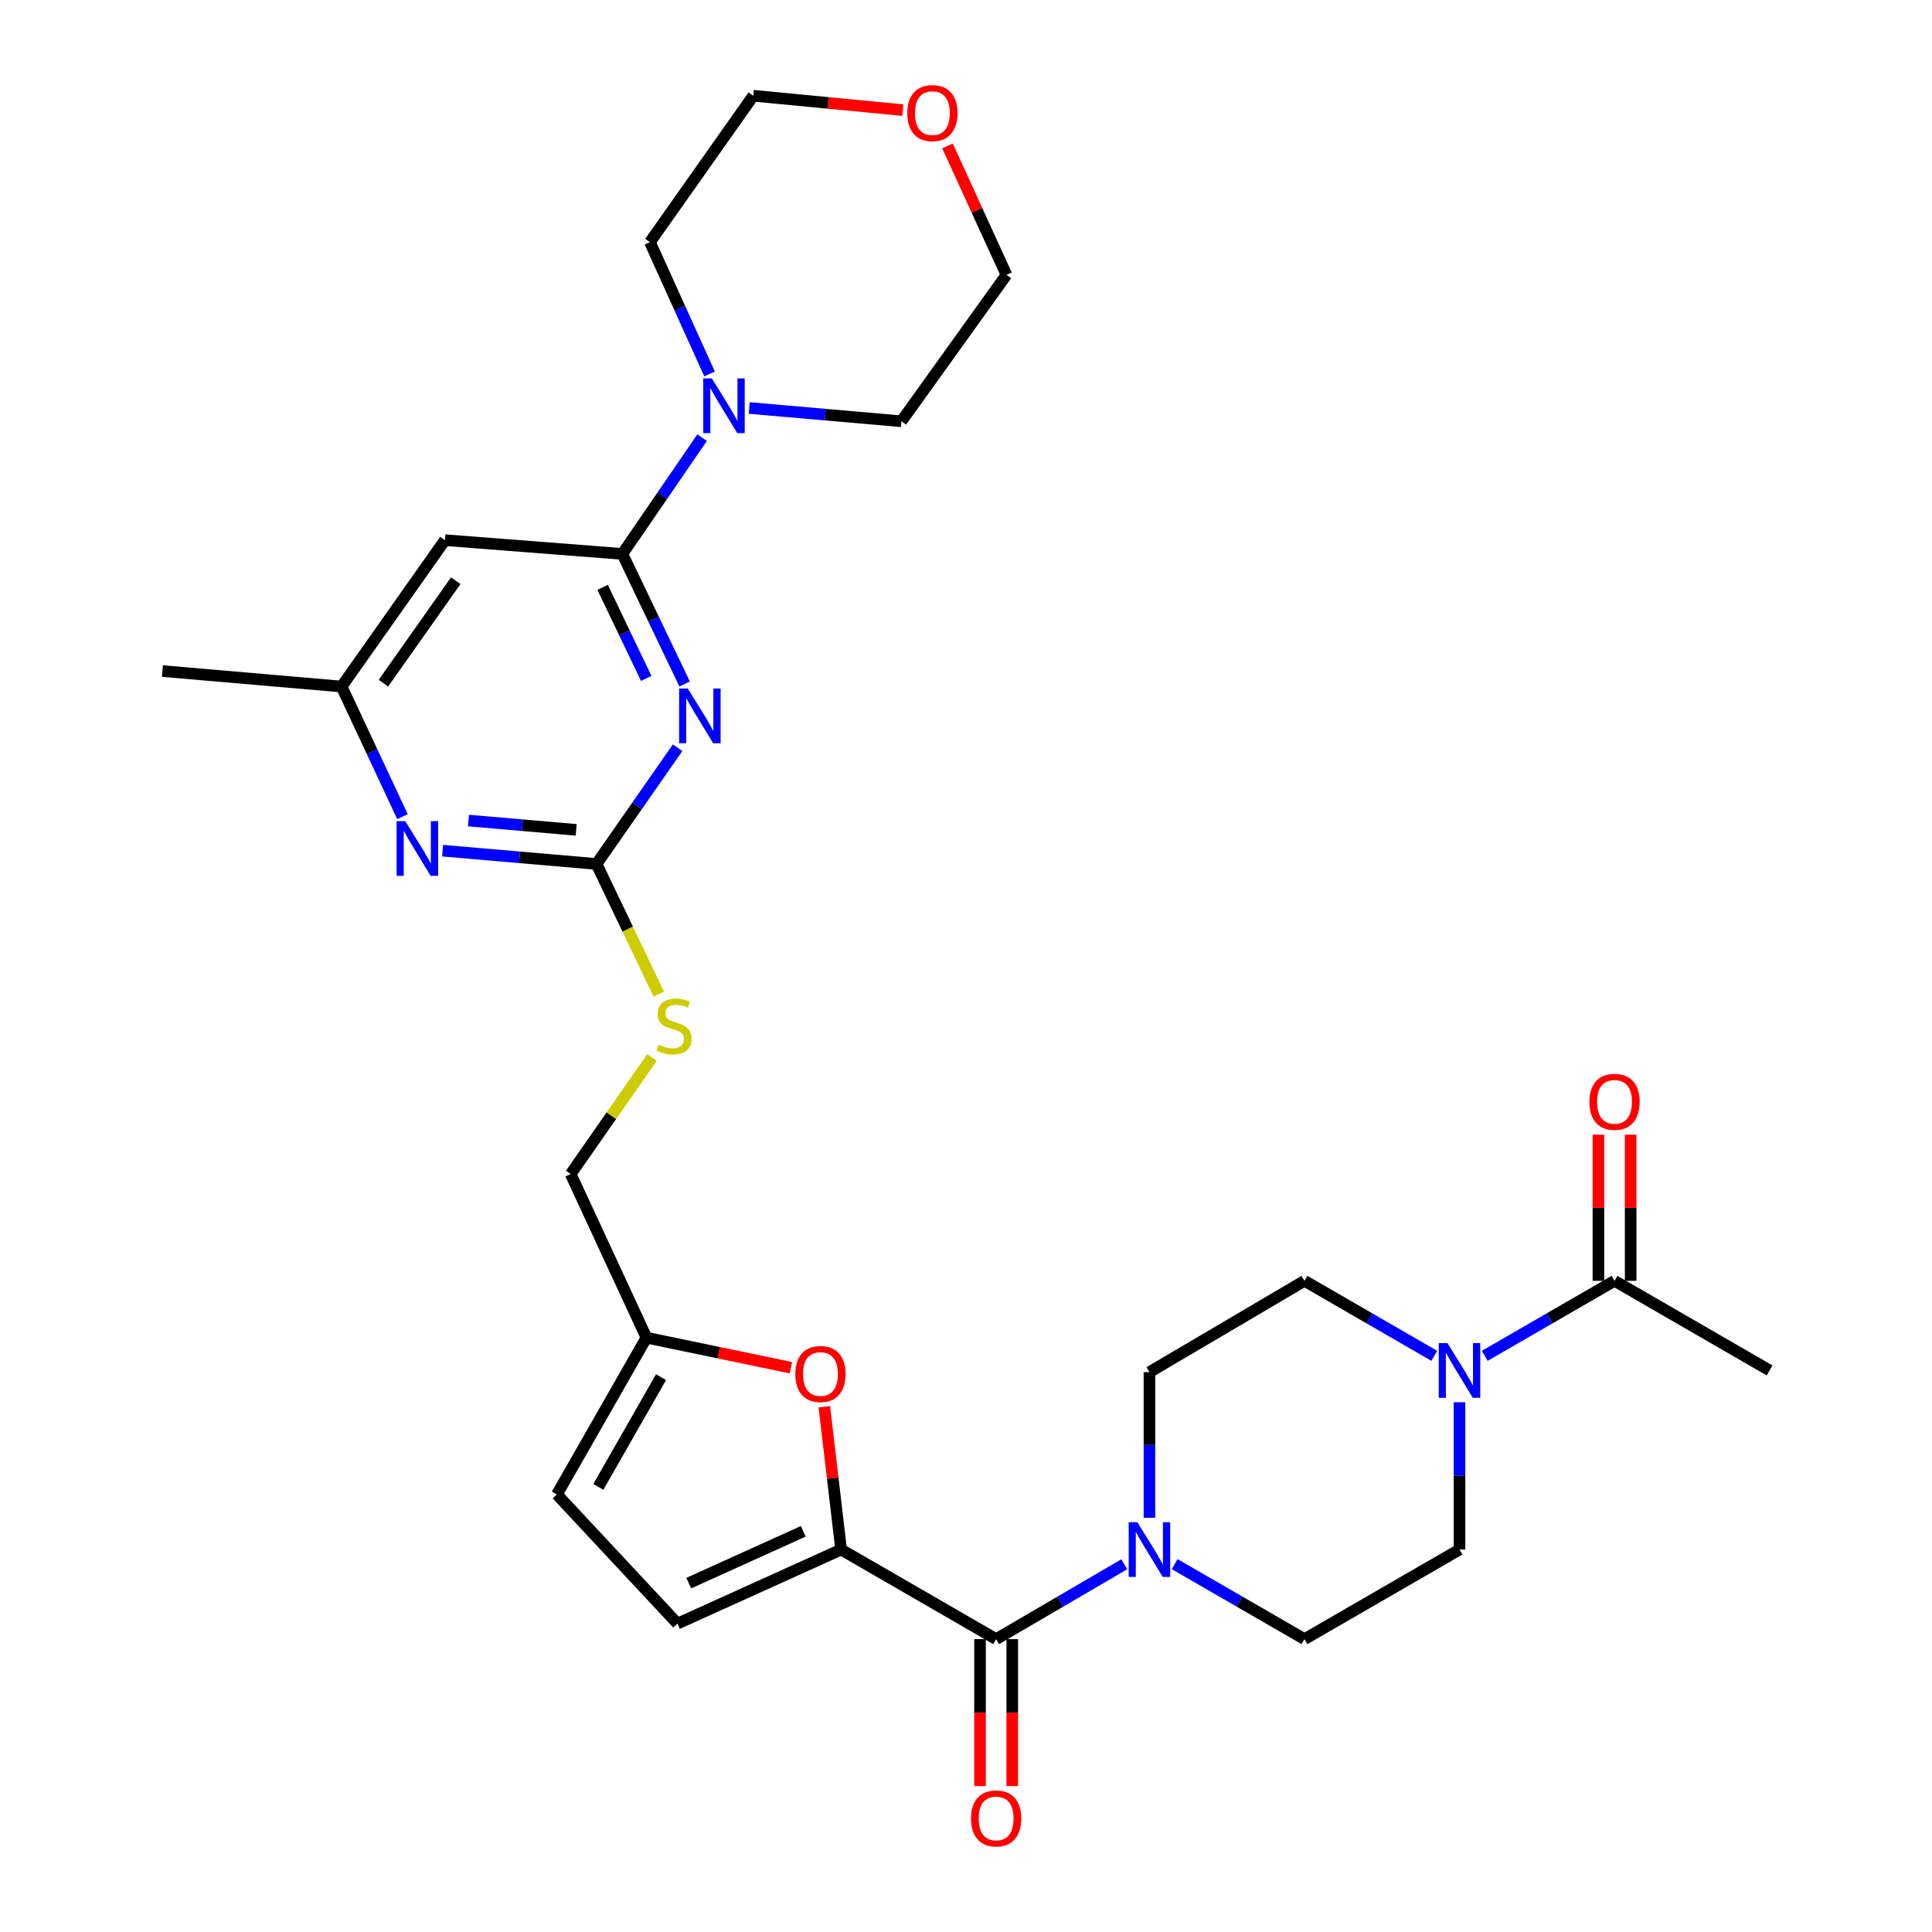 <?xml version='1.0' encoding='iso-8859-1'?>
<svg version='1.1' baseProfile='full'
              xmlns='http://www.w3.org/2000/svg'
                      xmlns:rdkit='http://www.rdkit.org/xml'
                      xmlns:xlink='http://www.w3.org/1999/xlink'
                  xml:space='preserve'
width='1000px' height='1000px' viewBox='0 0 1000 1000'>
<!-- END OF HEADER -->
<rect style='opacity:1.0;fill:#FFFFFF;stroke:none' width='1000' height='1000' x='0' y='0'> </rect>
<path class='bond-0' d='M 515.601,848.409 L 548.757,829.038' style='fill:none;fill-rule:evenodd;stroke:#000000;stroke-width:6px;stroke-linecap:butt;stroke-linejoin:miter;stroke-opacity:1' />
<path class='bond-0' d='M 548.757,829.038 L 581.913,809.668' style='fill:none;fill-rule:evenodd;stroke:#0000FF;stroke-width:6px;stroke-linecap:butt;stroke-linejoin:miter;stroke-opacity:1' />
<path class='bond-1' d='M 507.258,848.409 L 507.258,886.453' style='fill:none;fill-rule:evenodd;stroke:#000000;stroke-width:6px;stroke-linecap:butt;stroke-linejoin:miter;stroke-opacity:1' />
<path class='bond-1' d='M 507.258,886.453 L 507.258,924.496' style='fill:none;fill-rule:evenodd;stroke:#FF0000;stroke-width:6px;stroke-linecap:butt;stroke-linejoin:miter;stroke-opacity:1' />
<path class='bond-1' d='M 523.944,848.409 L 523.944,886.453' style='fill:none;fill-rule:evenodd;stroke:#000000;stroke-width:6px;stroke-linecap:butt;stroke-linejoin:miter;stroke-opacity:1' />
<path class='bond-1' d='M 523.944,886.453 L 523.944,924.496' style='fill:none;fill-rule:evenodd;stroke:#FF0000;stroke-width:6px;stroke-linecap:butt;stroke-linejoin:miter;stroke-opacity:1' />
<path class='bond-2' d='M 515.601,848.409 L 435.362,802.051' style='fill:none;fill-rule:evenodd;stroke:#000000;stroke-width:6px;stroke-linecap:butt;stroke-linejoin:miter;stroke-opacity:1' />
<path class='bond-3' d='M 608.007,809.593 L 641.603,829.001' style='fill:none;fill-rule:evenodd;stroke:#0000FF;stroke-width:6px;stroke-linecap:butt;stroke-linejoin:miter;stroke-opacity:1' />
<path class='bond-3' d='M 641.603,829.001 L 675.199,848.409' style='fill:none;fill-rule:evenodd;stroke:#000000;stroke-width:6px;stroke-linecap:butt;stroke-linejoin:miter;stroke-opacity:1' />
<path class='bond-4' d='M 594.95,785.595 L 594.95,747.905' style='fill:none;fill-rule:evenodd;stroke:#0000FF;stroke-width:6px;stroke-linecap:butt;stroke-linejoin:miter;stroke-opacity:1' />
<path class='bond-4' d='M 594.95,747.905 L 594.95,710.215' style='fill:none;fill-rule:evenodd;stroke:#000000;stroke-width:6px;stroke-linecap:butt;stroke-linejoin:miter;stroke-opacity:1' />
<path class='bond-5' d='M 768.495,701.78 L 802.086,682.369' style='fill:none;fill-rule:evenodd;stroke:#0000FF;stroke-width:6px;stroke-linecap:butt;stroke-linejoin:miter;stroke-opacity:1' />
<path class='bond-5' d='M 802.086,682.369 L 835.677,662.958' style='fill:none;fill-rule:evenodd;stroke:#000000;stroke-width:6px;stroke-linecap:butt;stroke-linejoin:miter;stroke-opacity:1' />
<path class='bond-6' d='M 755.438,725.803 L 755.438,763.927' style='fill:none;fill-rule:evenodd;stroke:#0000FF;stroke-width:6px;stroke-linecap:butt;stroke-linejoin:miter;stroke-opacity:1' />
<path class='bond-6' d='M 755.438,763.927 L 755.438,802.051' style='fill:none;fill-rule:evenodd;stroke:#000000;stroke-width:6px;stroke-linecap:butt;stroke-linejoin:miter;stroke-opacity:1' />
<path class='bond-7' d='M 742.381,701.78 L 708.79,682.369' style='fill:none;fill-rule:evenodd;stroke:#0000FF;stroke-width:6px;stroke-linecap:butt;stroke-linejoin:miter;stroke-opacity:1' />
<path class='bond-7' d='M 708.79,682.369 L 675.199,662.958' style='fill:none;fill-rule:evenodd;stroke:#000000;stroke-width:6px;stroke-linecap:butt;stroke-linejoin:miter;stroke-opacity:1' />
<path class='bond-8' d='M 844.02,662.958 L 844.02,625.134' style='fill:none;fill-rule:evenodd;stroke:#000000;stroke-width:6px;stroke-linecap:butt;stroke-linejoin:miter;stroke-opacity:1' />
<path class='bond-8' d='M 844.02,625.134 L 844.02,587.31' style='fill:none;fill-rule:evenodd;stroke:#FF0000;stroke-width:6px;stroke-linecap:butt;stroke-linejoin:miter;stroke-opacity:1' />
<path class='bond-8' d='M 827.335,662.958 L 827.335,625.134' style='fill:none;fill-rule:evenodd;stroke:#000000;stroke-width:6px;stroke-linecap:butt;stroke-linejoin:miter;stroke-opacity:1' />
<path class='bond-8' d='M 827.335,625.134 L 827.335,587.31' style='fill:none;fill-rule:evenodd;stroke:#FF0000;stroke-width:6px;stroke-linecap:butt;stroke-linejoin:miter;stroke-opacity:1' />
<path class='bond-9' d='M 835.677,662.958 L 915.926,709.325' style='fill:none;fill-rule:evenodd;stroke:#000000;stroke-width:6px;stroke-linecap:butt;stroke-linejoin:miter;stroke-opacity:1' />
<path class='bond-10' d='M 490.416,75.53 L 505.683,108.902' style='fill:none;fill-rule:evenodd;stroke:#FF0000;stroke-width:6px;stroke-linecap:butt;stroke-linejoin:miter;stroke-opacity:1' />
<path class='bond-10' d='M 505.683,108.902 L 520.95,142.274' style='fill:none;fill-rule:evenodd;stroke:#000000;stroke-width:6px;stroke-linecap:butt;stroke-linejoin:miter;stroke-opacity:1' />
<path class='bond-11' d='M 467.281,56.991 L 428.587,53.27' style='fill:none;fill-rule:evenodd;stroke:#FF0000;stroke-width:6px;stroke-linecap:butt;stroke-linejoin:miter;stroke-opacity:1' />
<path class='bond-11' d='M 428.587,53.27 L 389.893,49.548' style='fill:none;fill-rule:evenodd;stroke:#000000;stroke-width:6px;stroke-linecap:butt;stroke-linejoin:miter;stroke-opacity:1' />
<path class='bond-12' d='M 367.268,193.552 L 351.833,159.445' style='fill:none;fill-rule:evenodd;stroke:#0000FF;stroke-width:6px;stroke-linecap:butt;stroke-linejoin:miter;stroke-opacity:1' />
<path class='bond-12' d='M 351.833,159.445 L 336.398,125.338' style='fill:none;fill-rule:evenodd;stroke:#000000;stroke-width:6px;stroke-linecap:butt;stroke-linejoin:miter;stroke-opacity:1' />
<path class='bond-13' d='M 363.42,226.52 L 342.775,256.613' style='fill:none;fill-rule:evenodd;stroke:#0000FF;stroke-width:6px;stroke-linecap:butt;stroke-linejoin:miter;stroke-opacity:1' />
<path class='bond-13' d='M 342.775,256.613 L 322.131,286.706' style='fill:none;fill-rule:evenodd;stroke:#000000;stroke-width:6px;stroke-linecap:butt;stroke-linejoin:miter;stroke-opacity:1' />
<path class='bond-14' d='M 387.773,211.175 L 427.168,214.615' style='fill:none;fill-rule:evenodd;stroke:#0000FF;stroke-width:6px;stroke-linecap:butt;stroke-linejoin:miter;stroke-opacity:1' />
<path class='bond-14' d='M 427.168,214.615 L 466.564,218.054' style='fill:none;fill-rule:evenodd;stroke:#000000;stroke-width:6px;stroke-linecap:butt;stroke-linejoin:miter;stroke-opacity:1' />
<path class='bond-15' d='M 336.398,125.338 L 389.893,49.548' style='fill:none;fill-rule:evenodd;stroke:#000000;stroke-width:6px;stroke-linecap:butt;stroke-linejoin:miter;stroke-opacity:1' />
<path class='bond-16' d='M 341.003,514.559 L 324.879,480.877' style='fill:none;fill-rule:evenodd;stroke:#CCCC00;stroke-width:6px;stroke-linecap:butt;stroke-linejoin:miter;stroke-opacity:1' />
<path class='bond-16' d='M 324.879,480.877 L 308.755,447.194' style='fill:none;fill-rule:evenodd;stroke:#000000;stroke-width:6px;stroke-linecap:butt;stroke-linejoin:miter;stroke-opacity:1' />
<path class='bond-17' d='M 337.457,547.368 L 316.418,577.525' style='fill:none;fill-rule:evenodd;stroke:#CCCC00;stroke-width:6px;stroke-linecap:butt;stroke-linejoin:miter;stroke-opacity:1' />
<path class='bond-17' d='M 316.418,577.525 L 295.379,607.682' style='fill:none;fill-rule:evenodd;stroke:#000000;stroke-width:6px;stroke-linecap:butt;stroke-linejoin:miter;stroke-opacity:1' />
<path class='bond-18' d='M 230.296,279.578 L 176.8,355.358' style='fill:none;fill-rule:evenodd;stroke:#000000;stroke-width:6px;stroke-linecap:butt;stroke-linejoin:miter;stroke-opacity:1' />
<path class='bond-18' d='M 235.903,300.568 L 198.455,353.614' style='fill:none;fill-rule:evenodd;stroke:#000000;stroke-width:6px;stroke-linecap:butt;stroke-linejoin:miter;stroke-opacity:1' />
<path class='bond-19' d='M 230.296,279.578 L 322.131,286.706' style='fill:none;fill-rule:evenodd;stroke:#000000;stroke-width:6px;stroke-linecap:butt;stroke-linejoin:miter;stroke-opacity:1' />
<path class='bond-20' d='M 176.8,355.358 L 84.074,347.34' style='fill:none;fill-rule:evenodd;stroke:#000000;stroke-width:6px;stroke-linecap:butt;stroke-linejoin:miter;stroke-opacity:1' />
<path class='bond-21' d='M 176.8,355.358 L 192.559,389.03' style='fill:none;fill-rule:evenodd;stroke:#000000;stroke-width:6px;stroke-linecap:butt;stroke-linejoin:miter;stroke-opacity:1' />
<path class='bond-21' d='M 192.559,389.03 L 208.319,422.702' style='fill:none;fill-rule:evenodd;stroke:#0000FF;stroke-width:6px;stroke-linecap:butt;stroke-linejoin:miter;stroke-opacity:1' />
<path class='bond-22' d='M 229.096,440.306 L 268.926,443.75' style='fill:none;fill-rule:evenodd;stroke:#0000FF;stroke-width:6px;stroke-linecap:butt;stroke-linejoin:miter;stroke-opacity:1' />
<path class='bond-22' d='M 268.926,443.75 L 308.755,447.194' style='fill:none;fill-rule:evenodd;stroke:#000000;stroke-width:6px;stroke-linecap:butt;stroke-linejoin:miter;stroke-opacity:1' />
<path class='bond-22' d='M 242.483,424.715 L 270.363,427.126' style='fill:none;fill-rule:evenodd;stroke:#0000FF;stroke-width:6px;stroke-linecap:butt;stroke-linejoin:miter;stroke-opacity:1' />
<path class='bond-22' d='M 270.363,427.126 L 298.244,429.537' style='fill:none;fill-rule:evenodd;stroke:#000000;stroke-width:6px;stroke-linecap:butt;stroke-linejoin:miter;stroke-opacity:1' />
<path class='bond-23' d='M 308.755,447.194 L 329.748,417.107' style='fill:none;fill-rule:evenodd;stroke:#000000;stroke-width:6px;stroke-linecap:butt;stroke-linejoin:miter;stroke-opacity:1' />
<path class='bond-23' d='M 329.748,417.107 L 350.74,387.021' style='fill:none;fill-rule:evenodd;stroke:#0000FF;stroke-width:6px;stroke-linecap:butt;stroke-linejoin:miter;stroke-opacity:1' />
<path class='bond-24' d='M 354.361,354.041 L 338.246,320.373' style='fill:none;fill-rule:evenodd;stroke:#0000FF;stroke-width:6px;stroke-linecap:butt;stroke-linejoin:miter;stroke-opacity:1' />
<path class='bond-24' d='M 338.246,320.373 L 322.131,286.706' style='fill:none;fill-rule:evenodd;stroke:#000000;stroke-width:6px;stroke-linecap:butt;stroke-linejoin:miter;stroke-opacity:1' />
<path class='bond-24' d='M 334.476,351.144 L 323.196,327.577' style='fill:none;fill-rule:evenodd;stroke:#0000FF;stroke-width:6px;stroke-linecap:butt;stroke-linejoin:miter;stroke-opacity:1' />
<path class='bond-24' d='M 323.196,327.577 L 311.915,304.01' style='fill:none;fill-rule:evenodd;stroke:#000000;stroke-width:6px;stroke-linecap:butt;stroke-linejoin:miter;stroke-opacity:1' />
<path class='bond-25' d='M 409.365,707.924 L 371.987,700.152' style='fill:none;fill-rule:evenodd;stroke:#FF0000;stroke-width:6px;stroke-linecap:butt;stroke-linejoin:miter;stroke-opacity:1' />
<path class='bond-25' d='M 371.987,700.152 L 334.608,692.38' style='fill:none;fill-rule:evenodd;stroke:#000000;stroke-width:6px;stroke-linecap:butt;stroke-linejoin:miter;stroke-opacity:1' />
<path class='bond-26' d='M 426.67,728.154 L 431.016,765.102' style='fill:none;fill-rule:evenodd;stroke:#FF0000;stroke-width:6px;stroke-linecap:butt;stroke-linejoin:miter;stroke-opacity:1' />
<path class='bond-26' d='M 431.016,765.102 L 435.362,802.051' style='fill:none;fill-rule:evenodd;stroke:#000000;stroke-width:6px;stroke-linecap:butt;stroke-linejoin:miter;stroke-opacity:1' />
<path class='bond-27' d='M 334.608,692.38 L 288.25,773.518' style='fill:none;fill-rule:evenodd;stroke:#000000;stroke-width:6px;stroke-linecap:butt;stroke-linejoin:miter;stroke-opacity:1' />
<path class='bond-27' d='M 342.142,712.828 L 309.692,769.625' style='fill:none;fill-rule:evenodd;stroke:#000000;stroke-width:6px;stroke-linecap:butt;stroke-linejoin:miter;stroke-opacity:1' />
<path class='bond-28' d='M 334.608,692.38 L 295.379,607.682' style='fill:none;fill-rule:evenodd;stroke:#000000;stroke-width:6px;stroke-linecap:butt;stroke-linejoin:miter;stroke-opacity:1' />
<path class='bond-29' d='M 288.25,773.518 L 350.664,840.381' style='fill:none;fill-rule:evenodd;stroke:#000000;stroke-width:6px;stroke-linecap:butt;stroke-linejoin:miter;stroke-opacity:1' />
<path class='bond-30' d='M 350.664,840.381 L 435.362,802.051' style='fill:none;fill-rule:evenodd;stroke:#000000;stroke-width:6px;stroke-linecap:butt;stroke-linejoin:miter;stroke-opacity:1' />
<path class='bond-30' d='M 356.489,819.43 L 415.778,792.599' style='fill:none;fill-rule:evenodd;stroke:#000000;stroke-width:6px;stroke-linecap:butt;stroke-linejoin:miter;stroke-opacity:1' />
<path class='bond-31' d='M 466.564,218.054 L 520.95,142.274' style='fill:none;fill-rule:evenodd;stroke:#000000;stroke-width:6px;stroke-linecap:butt;stroke-linejoin:miter;stroke-opacity:1' />
<path class='bond-32' d='M 755.438,802.051 L 675.199,848.409' style='fill:none;fill-rule:evenodd;stroke:#000000;stroke-width:6px;stroke-linecap:butt;stroke-linejoin:miter;stroke-opacity:1' />
<path class='bond-33' d='M 675.199,662.958 L 594.95,710.215' style='fill:none;fill-rule:evenodd;stroke:#000000;stroke-width:6px;stroke-linecap:butt;stroke-linejoin:miter;stroke-opacity:1' />
<path  class='atom-1' d='M 588.69 787.891
L 597.97 802.891
Q 598.89 804.371, 600.37 807.051
Q 601.85 809.731, 601.93 809.891
L 601.93 787.891
L 605.69 787.891
L 605.69 816.211
L 601.81 816.211
L 591.85 799.811
Q 590.69 797.891, 589.45 795.691
Q 588.25 793.491, 587.89 792.811
L 587.89 816.211
L 584.21 816.211
L 584.21 787.891
L 588.69 787.891
' fill='#0000FF'/>
<path  class='atom-2' d='M 502.601 941.215
Q 502.601 934.415, 505.961 930.615
Q 509.321 926.815, 515.601 926.815
Q 521.881 926.815, 525.241 930.615
Q 528.601 934.415, 528.601 941.215
Q 528.601 948.095, 525.201 952.015
Q 521.801 955.895, 515.601 955.895
Q 509.361 955.895, 505.961 952.015
Q 502.601 948.135, 502.601 941.215
M 515.601 952.695
Q 519.921 952.695, 522.241 949.815
Q 524.601 946.895, 524.601 941.215
Q 524.601 935.655, 522.241 932.855
Q 519.921 930.015, 515.601 930.015
Q 511.281 930.015, 508.921 932.815
Q 506.601 935.615, 506.601 941.215
Q 506.601 946.935, 508.921 949.815
Q 511.281 952.695, 515.601 952.695
' fill='#FF0000'/>
<path  class='atom-3' d='M 749.178 695.165
L 758.458 710.165
Q 759.378 711.645, 760.858 714.325
Q 762.338 717.005, 762.418 717.165
L 762.418 695.165
L 766.178 695.165
L 766.178 723.485
L 762.298 723.485
L 752.338 707.085
Q 751.178 705.165, 749.938 702.965
Q 748.738 700.765, 748.378 700.085
L 748.378 723.485
L 744.698 723.485
L 744.698 695.165
L 749.178 695.165
' fill='#0000FF'/>
<path  class='atom-5' d='M 469.61 58.546
Q 469.61 51.746, 472.97 47.946
Q 476.33 44.146, 482.61 44.146
Q 488.89 44.146, 492.25 47.946
Q 495.61 51.746, 495.61 58.546
Q 495.61 65.426, 492.21 69.346
Q 488.81 73.226, 482.61 73.226
Q 476.37 73.226, 472.97 69.346
Q 469.61 65.466, 469.61 58.546
M 482.61 70.026
Q 486.93 70.026, 489.25 67.146
Q 491.61 64.226, 491.61 58.546
Q 491.61 52.986, 489.25 50.186
Q 486.93 47.346, 482.61 47.346
Q 478.29 47.346, 475.93 50.146
Q 473.61 52.946, 473.61 58.546
Q 473.61 64.266, 475.93 67.146
Q 478.29 70.026, 482.61 70.026
' fill='#FF0000'/>
<path  class='atom-6' d='M 368.468 195.876
L 377.748 210.876
Q 378.668 212.356, 380.148 215.036
Q 381.628 217.716, 381.708 217.876
L 381.708 195.876
L 385.468 195.876
L 385.468 224.196
L 381.588 224.196
L 371.628 207.796
Q 370.468 205.876, 369.228 203.676
Q 368.028 201.476, 367.668 200.796
L 367.668 224.196
L 363.988 224.196
L 363.988 195.876
L 368.468 195.876
' fill='#0000FF'/>
<path  class='atom-8' d='M 340.875 540.722
Q 341.195 540.842, 342.515 541.402
Q 343.835 541.962, 345.275 542.322
Q 346.755 542.642, 348.195 542.642
Q 350.875 542.642, 352.435 541.362
Q 353.995 540.042, 353.995 537.762
Q 353.995 536.202, 353.195 535.242
Q 352.435 534.282, 351.235 533.762
Q 350.035 533.242, 348.035 532.642
Q 345.515 531.882, 343.995 531.162
Q 342.515 530.442, 341.435 528.922
Q 340.395 527.402, 340.395 524.842
Q 340.395 521.282, 342.795 519.082
Q 345.235 516.882, 350.035 516.882
Q 353.315 516.882, 357.035 518.442
L 356.115 521.522
Q 352.715 520.122, 350.155 520.122
Q 347.395 520.122, 345.875 521.282
Q 344.355 522.402, 344.395 524.362
Q 344.395 525.882, 345.155 526.802
Q 345.955 527.722, 347.075 528.242
Q 348.235 528.762, 350.155 529.362
Q 352.715 530.162, 354.235 530.962
Q 355.755 531.762, 356.835 533.402
Q 357.955 535.002, 357.955 537.762
Q 357.955 541.682, 355.315 543.802
Q 352.715 545.882, 348.355 545.882
Q 345.835 545.882, 343.915 545.322
Q 342.035 544.802, 339.795 543.882
L 340.875 540.722
' fill='#CCCC00'/>
<path  class='atom-11' d='M 209.769 425.016
L 219.049 440.016
Q 219.969 441.496, 221.449 444.176
Q 222.929 446.856, 223.009 447.016
L 223.009 425.016
L 226.769 425.016
L 226.769 453.336
L 222.889 453.336
L 212.929 436.936
Q 211.769 435.016, 210.529 432.816
Q 209.329 430.616, 208.969 429.936
L 208.969 453.336
L 205.289 453.336
L 205.289 425.016
L 209.769 425.016
' fill='#0000FF'/>
<path  class='atom-13' d='M 355.991 356.364
L 365.271 371.364
Q 366.191 372.844, 367.671 375.524
Q 369.151 378.204, 369.231 378.364
L 369.231 356.364
L 372.991 356.364
L 372.991 384.684
L 369.111 384.684
L 359.151 368.284
Q 357.991 366.364, 356.751 364.164
Q 355.551 361.964, 355.191 361.284
L 355.191 384.684
L 351.511 384.684
L 351.511 356.364
L 355.991 356.364
' fill='#0000FF'/>
<path  class='atom-15' d='M 411.664 711.185
Q 411.664 704.385, 415.024 700.585
Q 418.384 696.785, 424.664 696.785
Q 430.944 696.785, 434.304 700.585
Q 437.664 704.385, 437.664 711.185
Q 437.664 718.065, 434.264 721.985
Q 430.864 725.865, 424.664 725.865
Q 418.424 725.865, 415.024 721.985
Q 411.664 718.105, 411.664 711.185
M 424.664 722.665
Q 428.984 722.665, 431.304 719.785
Q 433.664 716.865, 433.664 711.185
Q 433.664 705.625, 431.304 702.825
Q 428.984 699.985, 424.664 699.985
Q 420.344 699.985, 417.984 702.785
Q 415.664 705.585, 415.664 711.185
Q 415.664 716.905, 417.984 719.785
Q 420.344 722.665, 424.664 722.665
' fill='#FF0000'/>
<path  class='atom-25' d='M 822.677 570.312
Q 822.677 563.512, 826.037 559.712
Q 829.397 555.912, 835.677 555.912
Q 841.957 555.912, 845.317 559.712
Q 848.677 563.512, 848.677 570.312
Q 848.677 577.192, 845.277 581.112
Q 841.877 584.992, 835.677 584.992
Q 829.437 584.992, 826.037 581.112
Q 822.677 577.232, 822.677 570.312
M 835.677 581.792
Q 839.997 581.792, 842.317 578.912
Q 844.677 575.992, 844.677 570.312
Q 844.677 564.752, 842.317 561.952
Q 839.997 559.112, 835.677 559.112
Q 831.357 559.112, 828.997 561.912
Q 826.677 564.712, 826.677 570.312
Q 826.677 576.032, 828.997 578.912
Q 831.357 581.792, 835.677 581.792
' fill='#FF0000'/>
</svg>

